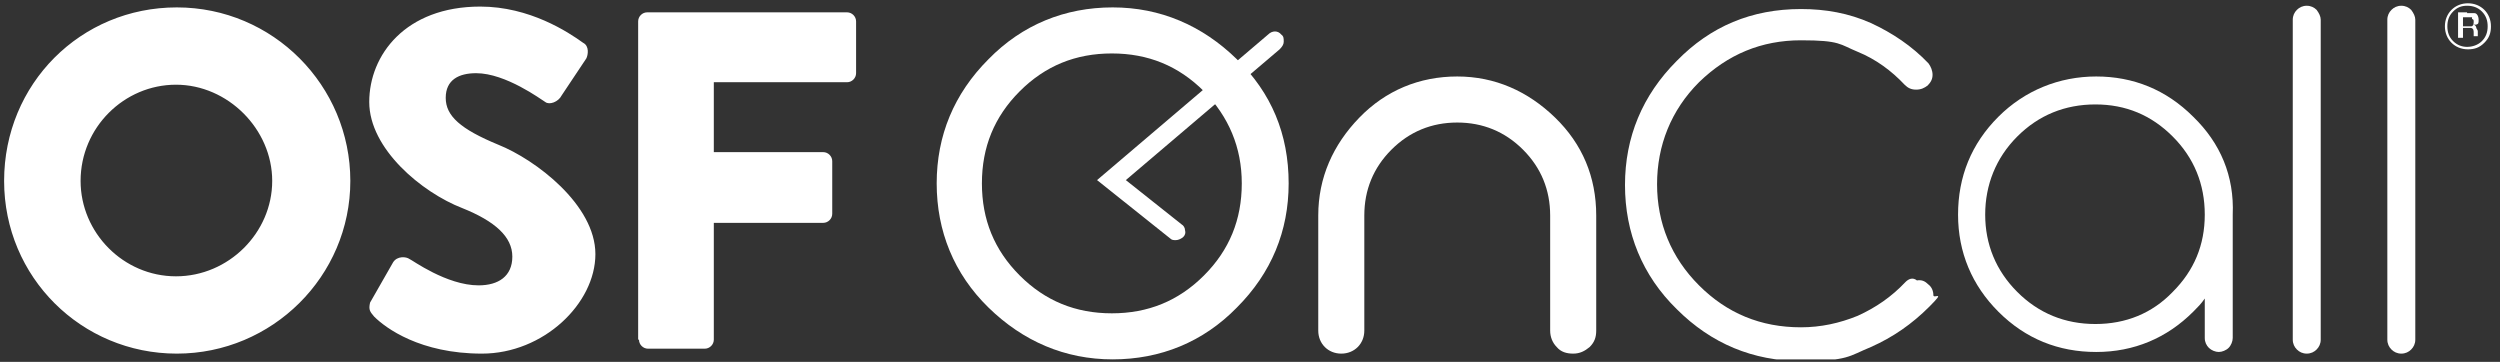 <?xml version="1.0" encoding="UTF-8"?>
<svg xmlns="http://www.w3.org/2000/svg" version="1.1" xmlns:xlink="http://www.w3.org/1999/xlink" viewBox="0 0 304 44">
  <rect x="0" y="0" width="304" height="44" fill="#333333" stroke="none"/>
  <defs>
    <style>
      .cls-1 {
        clip-path: url(#clippath-2);
      }

      .cls-2 {
        clip-path: url(#clippath-6);
      }

      .cls-3 {
        fill: none;
      }

      .cls-3, .cls-4, .cls-5 {
        stroke-width: 0px;
      }

      .cls-6 {
        clip-path: url(#clippath-7);
      }

      .cls-7 {
        clip-path: url(#clippath-1);
      }

      .cls-8 {
        clip-path: url(#clippath-4);
      }

      .cls-9 {
        clip-path: url(#clippath);
      }

      .cls-10 {
        clip-path: url(#clippath-3);
      }

      .cls-11 {
        clip-path: url(#clippath-8);
      }

      .cls-4 {
        fill: #fff;
      }

      .cls-12 {
        clip-path: url(#clippath-5);
      }

      .cls-13 {
        display: none;
      }

      .cls-5 {
        fill: #c14848;
      }
    </style>
    <clipPath id="clippath">
      <rect class="cls-3" x=".5" y=".3" width="302.5" height="43.4"/>
    </clipPath>
    <clipPath id="clippath-1">
      <rect class="cls-3" x=".5" y=".3" width="302.5" height="43.4"/>
    </clipPath>
    <clipPath id="clippath-2">
      <rect class="cls-3" x=".5" y=".3" width="302.5" height="43.4"/>
    </clipPath>
    <clipPath id="clippath-3">
      <rect class="cls-3" x=".5" y=".3" width="302.5" height="43.4"/>
    </clipPath>
    <clipPath id="clippath-4">
      <rect class="cls-3" x=".5" y=".3" width="302.5" height="43.4"/>
    </clipPath>
    <clipPath id="clippath-5">
      <rect class="cls-3" x=".5" y=".3" width="302.5" height="43.4"/>
    </clipPath>
    <clipPath id="clippath-6">
      <rect class="cls-3" x=".5" y=".3" width="302.5" height="43.4"/>
    </clipPath>
    <clipPath id="clippath-7">
      <rect class="cls-3" x=".5" y=".3" width="302.5" height="43.4"/>
    </clipPath>
    <clipPath id="clippath-8">
      <rect class="cls-3" x=".5" y=".3" width="302.5" height="43.4"/>
    </clipPath>
  </defs>
  <g id="Layer_2" data-name="Layer 2" class="cls-13">
    <rect class="cls-5" y="-1" width="306" height="52"/>
  </g>
  <g id="Layer_1" data-name="Layer 1">
    <g>
      <g class="cls-9">
        <path class="cls-4" d="M151,22.3c0,4.4-1.5,8.1-4.6,11.2s-6.8,4.6-11.2,4.6-8.1-1.5-11.2-4.6c-3.1-3.1-4.6-6.8-4.6-11.2s1.5-8.1,4.6-11.2,6.8-4.6,11.2-4.6,8.1,1.5,11.2,4.6c3,3.1,4.6,6.8,4.6,11.2M156.7,22.3c0-6-2.1-11-6.3-15.1s-9.3-6.3-15.1-6.3-11,2.1-15.1,6.3c-4.2,4.2-6.3,9.3-6.3,15.1s2.1,11,6.3,15.1,9.3,6.3,15.1,6.3,11-2.1,15.1-6.3c4.2-4.2,6.3-9.3,6.3-15.1"/>
      </g>
      <g class="cls-7">
        <path class="cls-4" d="M194.1,26.2c0-4.7-1.7-8.7-5-11.9s-7.3-5-11.9-5-8.7,1.7-11.9,5-5,7.3-5,11.9v14c0,.8.3,1.5.8,2s1.2.8,2,.8,1.5-.3,2-.8.8-1.2.8-2v-14c0-3.1,1.1-5.8,3.3-8,2.2-2.2,4.9-3.3,8-3.3s5.8,1.1,8,3.3c2.2,2.2,3.3,4.9,3.3,8v14c0,.8.3,1.5.8,2,.5.6,1.2.8,2,.8s1.4-.3,2-.8c.6-.6.8-1.2.8-2v-14h.2Z"/>
      </g>
      <g class="cls-1">
        <path class="cls-4" d="M231.7,34.3c-1.7,1.8-3.6,3.1-5.8,4.1h0c-2.2.9-4.5,1.4-6.9,1.4-4.9,0-9-1.7-12.4-5.1-3.4-3.4-5.1-7.6-5.1-12.3s1.7-9,5.1-12.4c3.5-3.4,7.6-5.1,12.4-5.1s4.7.5,6.9,1.4h0c2.2.9,4.1,2.3,5.7,4,.4.4.8.6,1.4.6s1-.2,1.4-.5c.4-.4.6-.8.6-1.3s-.2-1-.5-1.4c-2-2.1-4.4-3.7-7-4.9h0c-2.7-1.2-5.5-1.7-8.5-1.7-6,0-11,2.1-15.1,6.3-4.2,4.2-6.3,9.3-6.3,15.1s2.1,11,6.3,15.1c4.2,4.2,9.3,6.3,15.1,6.3s5.8-.6,8.5-1.7c2.7-1.2,5-2.8,7.1-4.9s.5-.9.5-1.4-.2-1-.6-1.3c-.4-.4-.8-.6-1.4-.5-.5-.4-1-.2-1.4.2"/>
      </g>
      <g class="cls-10">
        <path class="cls-4" d="M266.7,14.2c-3.3-3.3-7.3-4.9-11.8-4.9s-8.7,1.7-11.9,4.9c-3.3,3.3-4.9,7.3-4.9,11.9s1.7,8.6,4.9,11.8c3.3,3.3,7.3,4.9,11.9,4.9s8.6-1.7,11.8-4.9c.5-.5,1-1,1.4-1.6v4.8c0,.5.2.9.5,1.2.3.3.8.5,1.2.5s.9-.2,1.2-.5c.3-.3.5-.8.5-1.2v-15c.2-4.7-1.5-8.7-4.8-11.9M254.8,39.4c-3.7,0-6.9-1.3-9.5-3.9s-3.9-5.8-3.9-9.4,1.3-6.9,3.9-9.5,5.8-3.9,9.5-3.9,6.8,1.3,9.4,3.9,3.9,5.8,3.9,9.5-1.3,6.8-3.9,9.4c-2.5,2.6-5.7,3.9-9.4,3.9"/>
      </g>
      <g class="cls-8">
        <path class="cls-4" d="M281.7,1.2c-.3-.3-.7-.5-1.2-.5s-.9.2-1.2.5c-.3.3-.5.7-.5,1.2v38.9c0,.5.2.9.5,1.2.3.3.7.5,1.2.5s.9-.2,1.2-.5c.3-.3.5-.7.5-1.2V2.4c0-.4-.2-.8-.5-1.2"/>
      </g>
      <g class="cls-12">
        <path class="cls-4" d="M293.2,1.2c-.3-.3-.7-.5-1.2-.5s-.9.2-1.2.5c-.3.3-.5.7-.5,1.2v38.9c0,.5.2.9.5,1.2.3.3.7.5,1.2.5s.9-.2,1.2-.5c.3-.3.5-.7.5-1.2V2.4c0-.4-.2-.8-.5-1.2"/>
      </g>
      <g class="cls-2">
        <path class="cls-4" d="M302.1,5.2c-.6.6-1.2.8-2,.8s-1.5-.3-2-.8-.8-1.2-.8-2,.3-1.5.8-2,1.2-.8,2-.8,1.5.3,2,.8.8,1.2.8,2-.2,1.4-.8,2M298.3,1.4c-.5.5-.7,1.1-.7,1.8s.2,1.3.7,1.8,1.1.7,1.7.7,1.3-.2,1.8-.7.7-1.1.7-1.8-.2-1.3-.7-1.8-1.1-.7-1.8-.7-1.2.2-1.7.7M300,1.6c.4,0,.7,0,.9,0,.3,0,.5.4.5.8s0,.5-.3.6c0,0-.3,0-.5,0,.2,0,.4,0,.5.3,0,.2.2.3.2.5v.6h-.5v-.3c0-.4,0-.6-.3-.7,0,0-.3,0-.6,0h-.4v1.2h-.6V1.5h1.1ZM300.6,2.1c0,0-.4,0-.7,0h-.4v1.1h.5c.2,0,.4,0,.5,0,.2,0,.3-.2.3-.5s0-.3-.2-.4"/>
      </g>
      <g class="cls-6">
        <path class="cls-4" d="M77.7,41.3c0,.6.5,1.1,1.1,1.1h6.9c.6,0,1.1-.5,1.1-1.1v-14.2h13.3c.6,0,1.1-.5,1.1-1.1v-6.4c0-.6-.5-1.1-1.1-1.1h-13.3v-8.5h16.2c.6,0,1.1-.5,1.1-1.1V2.6c0-.6-.5-1.1-1.1-1.1h-24.3c-.6,0-1.1.5-1.1,1.1v38.7h0ZM45.5,38.5c1.4,1.4,5.6,4.5,13.1,4.5s13.8-6.1,13.8-12.1-7.3-11.5-11.8-13.3c-4.6-1.9-6.4-3.5-6.4-5.7s1.6-3,3.7-3c3.6,0,7.9,3.2,8.4,3.5.5.4,1.6,0,2-.8l3-4.5c.2-.4.4-1.5-.4-1.9-1.8-1.3-6.5-4.4-12.5-4.4-9.1,0-13.5,5.9-13.5,11.6s6.4,11,11.3,12.9c4,1.6,6.1,3.5,6.1,5.9s-1.7,3.5-4.1,3.5c-3.9,0-8.1-3.1-8.4-3.2-.4-.3-1.5-.4-2,.4l-2.8,4.9c-.2.9,0,1.1.5,1.7M9.8,22c0-6.5,5.3-11.7,11.6-11.7s11.7,5.4,11.7,11.7-5.3,11.6-11.7,11.6-11.6-5.3-11.6-11.6M.5,22c0,11.7,9.4,21,21,21s21.1-9.4,21.1-21S33.2.9,21.5.9.5,10.2.5,22"/>
      </g>
      <g class="cls-11">
        <path class="cls-4" d="M156.1,5c0-.3,0-.6-.3-.8-.4-.5-1.1-.5-1.6,0l-20.8,17.7,8.9,7.1c.2.2.4.2.7.2s.7-.2.9-.4c.2-.2.3-.5.2-.8,0-.3-.2-.6-.4-.7l-6.8-5.4,18.7-15.9c.3-.3.5-.6.5-.9"/>
      </g>
    </g>
  </g>
</svg>